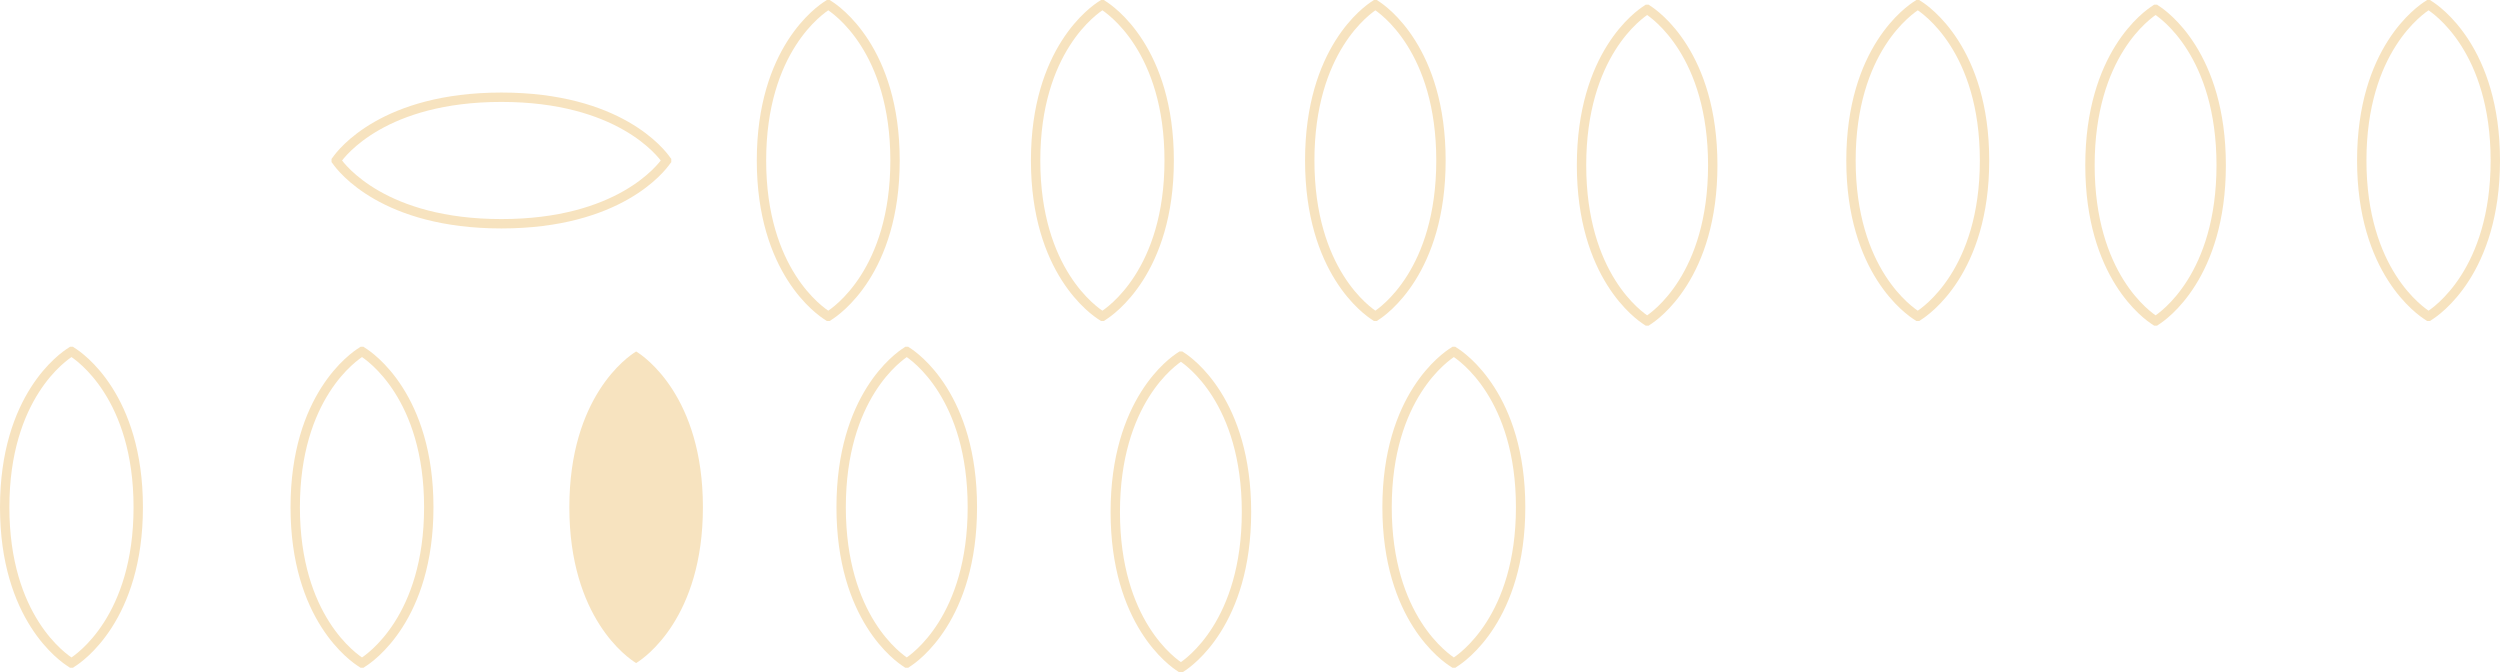 <?xml version="1.0" encoding="UTF-8" standalone="no"?>
<svg
   xmlns:dc="http://purl.org/dc/elements/1.1/"
   xmlns:cc="http://creativecommons.org/ns#"
   xmlns:rdf="http://www.w3.org/1999/02/22-rdf-syntax-ns#"
   xmlns:svg="http://www.w3.org/2000/svg"
   xmlns="http://www.w3.org/2000/svg"
   xmlns:sodipodi="http://sodipodi.sourceforge.net/DTD/sodipodi-0.dtd"
   xmlns:inkscape="http://www.inkscape.org/namespaces/inkscape"
   width="1067"
   height="287"
   viewBox="0 0 1067 287"
   fill="none"
   version="1.1"
   id="svg30"
   sodipodi:docname="Grani antichi.svg"
   inkscape:version="1.0.2-2 (e86c870879, 2021-01-15)">
  <defs
     id="defs34" />
  <sodipodi:namedview
     pagecolor="#ffffff"
     bordercolor="#666666"
     borderopacity="1"
     objecttolerance="10"
     gridtolerance="10"
     guidetolerance="10"
     inkscape:pageopacity="0"
     inkscape:pageshadow="2"
     inkscape:window-width="858"
     inkscape:window-height="480"
     id="namedview32"
     showgrid="false"
     inkscape:zoom="1.1199625"
     inkscape:cx="533.5"
     inkscape:cy="143.5"
     inkscape:window-x="0"
     inkscape:window-y="0"
     inkscape:window-maximized="0"
     inkscape:current-layer="svg30" />
  <path
     fill-rule="evenodd"
     clip-rule="evenodd"
     d="M214 95.5C163.927 95.5 145.819 71.848 143.635 68.683C143.577 68.611 143.539 68.56 143.5 68.51V68.5C143.539 68.449 143.577 68.399 143.635 68.327C145.819 65.152 163.927 41.5 214 41.5C264.073 41.5 282.181 65.152 284.365 68.327C284.423 68.399 284.461 68.449 284.5 68.5V68.51C284.461 68.56 284.423 68.611 284.365 68.683C282.181 71.848 264.073 95.5 214 95.5Z"
     stroke="#F7E3BF"
     stroke-width="4"
     id="path2" />
  <path
     fill-rule="evenodd"
     clip-rule="evenodd"
     d="M382 68.5C382 115.732 357.034 132.812 353.693 134.872C353.618 134.927 353.563 134.964 353.511 135H353.5C353.446 134.964 353.393 134.927 353.318 134.872C349.966 132.812 325 115.732 325 68.5C325 21.268 349.966 4.188 353.318 2.128C353.393 2.073 353.446 2.036 353.5 2H353.511C353.563 2.036 353.618 2.073 353.693 2.128C357.034 4.188 382 21.268 382 68.5Z"
     stroke="#F7E3BF"
     stroke-width="4"
     id="path4" />
  <path
     fill-rule="evenodd"
     clip-rule="evenodd"
     d="M499 68.5C499 115.732 474.034 132.812 470.693 134.872C470.618 134.927 470.563 134.964 470.511 135H470.5C470.446 134.964 470.393 134.927 470.318 134.872C466.966 132.812 442 115.732 442 68.5C442 21.268 466.966 4.188 470.318 2.128C470.393 2.073 470.446 2.036 470.5 2H470.511C470.563 2.036 470.618 2.073 470.693 2.128C474.034 4.188 499 21.268 499 68.5Z"
     stroke="#F7E3BF"
     stroke-width="4"
     id="path6" />
  <path
     fill-rule="evenodd"
     clip-rule="evenodd"
     d="M615 68.5C615 115.732 590.472 132.812 587.19 134.872C587.115 134.927 587.062 134.964 587.011 135H587C586.947 134.964 586.895 134.927 586.821 134.872C583.528 132.812 559 115.732 559 68.5C559 21.268 583.528 4.188 586.821 2.128C586.895 2.073 586.947 2.036 587 2H587.011C587.062 2.036 587.115 2.073 587.19 2.128C590.472 4.188 615 21.268 615 68.5Z"
     stroke="#F7E3BF"
     stroke-width="4"
     id="path8" />
  <path
     fill-rule="evenodd"
     clip-rule="evenodd"
     d="M731 70.5C731 117.732 706.472 134.812 703.19 136.872C703.115 136.927 703.062 136.964 703.011 137H703C702.947 136.964 702.895 136.927 702.821 136.872C699.528 134.812 675 117.732 675 70.5C675 23.268 699.528 6.188 702.821 4.128C702.895 4.073 702.947 4.036 703 4H703.011C703.062 4.036 703.115 4.073 703.19 4.128C706.472 6.188 731 23.268 731 70.5Z"
     stroke="#F7E3BF"
     stroke-width="4"
     id="path10" />
  <path
     fill-rule="evenodd"
     clip-rule="evenodd"
     d="M847 68.5C847 115.732 822.034 132.812 818.693 134.872C818.618 134.927 818.563 134.964 818.511 135H818.5C818.446 134.964 818.393 134.927 818.318 134.872C814.966 132.812 790 115.732 790 68.5C790 21.268 814.966 4.188 818.318 2.128C818.393 2.073 818.446 2.036 818.5 2H818.511C818.563 2.036 818.618 2.073 818.693 2.128C822.034 4.188 847 21.268 847 68.5Z"
     stroke="#F7E3BF"
     stroke-width="4"
     id="path12" />
  <path
     fill-rule="evenodd"
     clip-rule="evenodd"
     d="M948 70.5C948 117.732 923.472 134.812 920.19 136.872C920.115 136.927 920.062 136.964 920.011 137H920C919.947 136.964 919.895 136.927 919.821 136.872C916.528 134.812 892 117.732 892 70.5C892 23.268 916.528 6.188 919.821 4.128C919.895 4.073 919.947 4.036 920 4H920.011C920.062 4.036 920.115 4.073 920.19 4.128C923.472 6.188 948 23.268 948 70.5Z"
     stroke="#F7E3BF"
     stroke-width="4"
     id="path14" />
  <path
     fill-rule="evenodd"
     clip-rule="evenodd"
     d="M1065 68.5C1065 115.732 1040.03 132.812 1036.69 134.872C1036.62 134.927 1036.56 134.964 1036.51 135H1036.5C1036.45 134.964 1036.39 134.927 1036.32 134.872C1032.97 132.812 1008 115.732 1008 68.5C1008 21.268 1032.97 4.188 1036.32 2.128C1036.39 2.073 1036.45 2.036 1036.5 2H1036.51C1036.56 2.036 1036.62 2.073 1036.69 2.128C1040.03 4.188 1065 21.268 1065 68.5Z"
     stroke="#F7E3BF"
     stroke-width="4"
     id="path16" />
  <path
     fill-rule="evenodd"
     clip-rule="evenodd"
     d="M59 216.5C59 263.732 34.034 280.812 30.693 282.872C30.617 282.927 30.563 282.964 30.511 283H30.5C30.446 282.964 30.393 282.927 30.317 282.872C26.966 280.812 2 263.732 2 216.5C2 169.268 26.966 152.187 30.317 150.128C30.393 150.073 30.446 150.036 30.5 150H30.511C30.563 150.036 30.617 150.073 30.693 150.128C34.034 152.187 59 169.268 59 216.5Z"
     stroke="#F7E3BF"
     stroke-width="4"
     id="path18" />
  <path
     fill-rule="evenodd"
     clip-rule="evenodd"
     d="M183 216.5C183 263.732 158.034 280.812 154.693 282.872C154.618 282.927 154.563 282.964 154.511 283H154.5C154.446 282.964 154.393 282.927 154.318 282.872C150.966 280.812 126 263.732 126 216.5C126 169.268 150.966 152.187 154.318 150.128C154.393 150.073 154.446 150.036 154.5 150H154.511C154.563 150.036 154.618 150.073 154.693 150.128C158.034 152.187 183 169.268 183 216.5Z"
     stroke="#F7E3BF"
     stroke-width="4"
     id="path20" />
  <path
     fill-rule="evenodd"
     clip-rule="evenodd"
     d="M300 216.5C300 263.732 275.034 280.812 271.693 282.872C271.618 282.927 271.563 282.964 271.511 283H271.5C271.446 282.964 271.393 282.927 271.318 282.872C267.966 280.812 243 263.732 243 216.5C243 169.268 267.966 152.188 271.318 150.128C271.393 150.073 271.446 150.036 271.5 150H271.511C271.563 150.036 271.618 150.073 271.693 150.128C275.034 152.188 300 169.268 300 216.5Z"
     fill="#F7E3BF"
     id="path22" />
  <path
     fill-rule="evenodd"
     clip-rule="evenodd"
     d="M415 216.5C415 263.732 390.472 280.812 387.19 282.872C387.115 282.927 387.062 282.964 387.011 283H387C386.947 282.964 386.895 282.927 386.821 282.872C383.528 280.812 359 263.732 359 216.5C359 169.268 383.528 152.187 386.821 150.128C386.895 150.073 386.947 150.036 387 150H387.011C387.062 150.036 387.115 150.073 387.19 150.128C390.472 152.187 415 169.268 415 216.5Z"
     stroke="#F7E3BF"
     stroke-width="4"
     id="path24" />
  <path
     fill-rule="evenodd"
     clip-rule="evenodd"
     d="M532 218.5C532 265.732 507.472 282.812 504.19 284.872C504.115 284.927 504.062 284.964 504.011 285H504C503.947 284.964 503.895 284.927 503.821 284.872C500.528 282.812 476 265.732 476 218.5C476 171.268 500.528 154.187 503.821 152.128C503.895 152.073 503.947 152.036 504 152H504.011C504.062 152.036 504.115 152.073 504.19 152.128C507.472 154.187 532 171.268 532 218.5Z"
     stroke="#F7E3BF"
     stroke-width="4"
     id="path26" />
  <path
     fill-rule="evenodd"
     clip-rule="evenodd"
     d="M649 216.5C649 263.732 624.034 280.812 620.693 282.872C620.618 282.927 620.563 282.964 620.511 283H620.5C620.446 282.964 620.393 282.927 620.318 282.872C616.966 280.812 592 263.732 592 216.5C592 169.268 616.966 152.187 620.318 150.128C620.393 150.073 620.446 150.036 620.5 150H620.511C620.563 150.036 620.618 150.073 620.693 150.128C624.034 152.187 649 169.268 649 216.5Z"
     stroke="#F7E3BF"
     stroke-width="4"
     id="path28" />
</svg>
